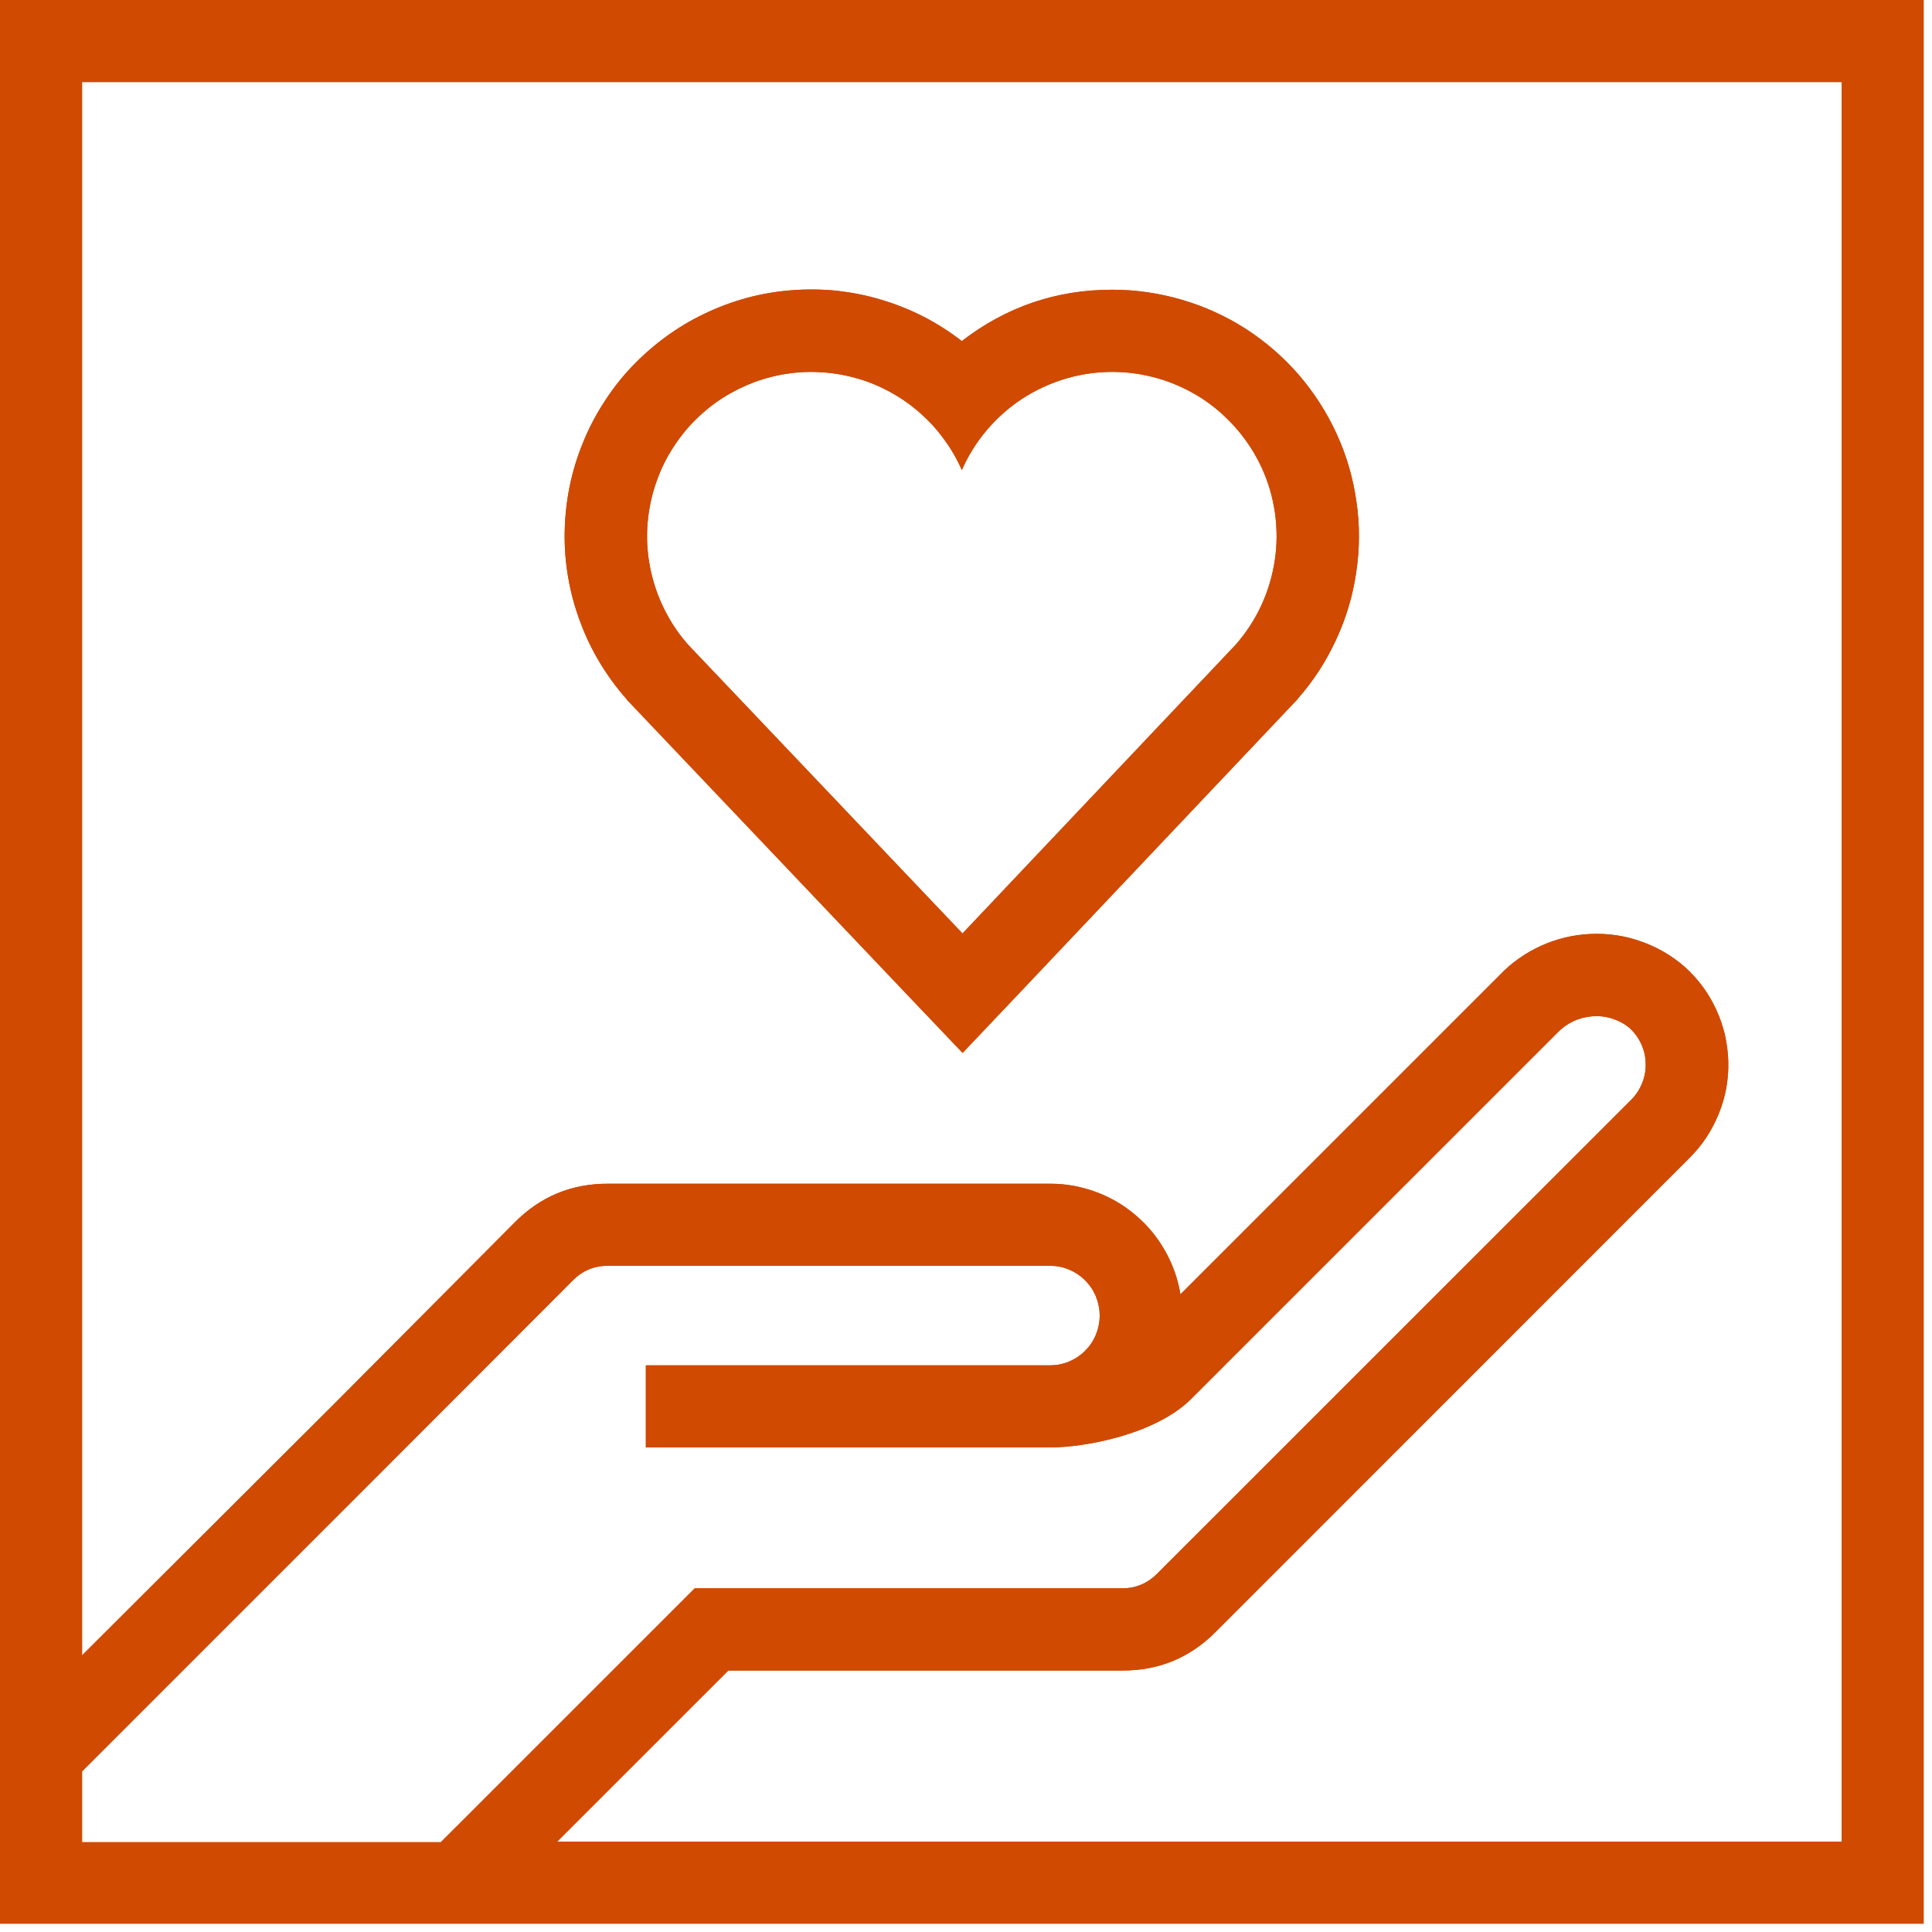 <svg xmlns="http://www.w3.org/2000/svg" xmlns:xlink="http://www.w3.org/1999/xlink" width="77" zoomAndPan="magnify" viewBox="0 0 57.75 57.75" height="77" preserveAspectRatio="xMidYMid meet" version="1.0"><defs><clipPath id="a10c9f12f5"><path d="M 0 0 L 57.5 0 L 57.5 57.5 L 0 57.5 Z M 0 0 " clip-rule="nonzero"/></clipPath><clipPath id="107b32d7d5"><path d="M 0 0 L 57.5 0 L 57.5 57.5 L 0 57.5 Z M 0 0 " clip-rule="nonzero"/></clipPath></defs><g clip-path="url(#a10c9f12f5)"><path fill="#d04a02" d="M 57.5 0 L 0 0 L 0 57.5 L 57.5 57.5 Z M 2.453 52.949 L 11.41 43.992 L 17.125 38.27 C 17.418 37.977 17.77 37.832 18.18 37.836 L 31.383 37.836 C 31.578 37.836 31.77 37.871 31.953 37.949 C 32.133 38.023 32.297 38.133 32.434 38.27 C 32.574 38.41 32.684 38.57 32.758 38.754 C 32.832 38.938 32.871 39.125 32.871 39.324 C 32.871 39.523 32.832 39.711 32.758 39.895 C 32.684 40.078 32.574 40.238 32.434 40.379 C 32.297 40.516 32.133 40.625 31.953 40.699 C 31.77 40.777 31.578 40.812 31.383 40.812 L 19.305 40.812 L 19.305 43.266 L 31.383 43.266 C 32.457 43.266 34.551 42.867 35.605 41.816 L 46.543 30.879 C 46.68 30.734 46.84 30.617 47.02 30.531 C 47.199 30.445 47.391 30.395 47.59 30.379 C 47.789 30.363 47.984 30.383 48.172 30.441 C 48.363 30.5 48.539 30.59 48.695 30.715 C 48.848 30.852 48.969 31.012 49.055 31.199 C 49.141 31.383 49.188 31.578 49.191 31.781 C 49.199 31.988 49.164 32.184 49.086 32.375 C 49.012 32.562 48.902 32.73 48.758 32.875 L 34.586 47.043 C 34.297 47.332 33.949 47.477 33.543 47.477 L 20.766 47.477 L 13.176 55.066 L 2.453 55.066 Z M 16.652 55.051 L 21.77 49.934 L 33.543 49.934 C 34.633 49.938 35.566 49.555 36.336 48.781 L 50.504 34.609 C 50.695 34.418 50.863 34.215 51.012 33.988 C 51.156 33.766 51.281 33.531 51.379 33.281 C 51.48 33.035 51.555 32.777 51.602 32.516 C 51.648 32.25 51.668 31.984 51.66 31.719 C 51.652 31.453 51.617 31.188 51.559 30.926 C 51.496 30.668 51.41 30.414 51.297 30.172 C 51.184 29.93 51.051 29.699 50.891 29.484 C 50.73 29.27 50.551 29.074 50.352 28.895 C 49.965 28.559 49.527 28.305 49.039 28.137 C 48.555 27.965 48.055 27.895 47.539 27.918 C 47.027 27.941 46.535 28.059 46.066 28.27 C 45.598 28.484 45.184 28.773 44.828 29.145 L 35.285 38.688 C 35.207 38.227 35.055 37.793 34.824 37.387 C 34.594 36.98 34.301 36.625 33.945 36.324 C 33.59 36.02 33.195 35.789 32.758 35.629 C 32.316 35.465 31.863 35.383 31.398 35.383 L 18.18 35.383 C 17.09 35.379 16.156 35.762 15.387 36.539 L 9.984 41.969 L 2.453 49.48 L 2.453 2.453 L 55.051 2.453 L 55.051 55.051 Z M 16.652 55.051 " fill-opacity="1" fill-rule="nonzero"/></g><path fill="#d04a02" d="M 33.246 11.117 C 33.719 11.117 34.18 11.184 34.633 11.316 C 35.086 11.449 35.512 11.645 35.91 11.898 C 36.305 12.156 36.656 12.461 36.965 12.82 C 37.273 13.176 37.527 13.57 37.723 14 C 37.918 14.43 38.047 14.879 38.113 15.348 C 38.176 15.816 38.176 16.281 38.105 16.75 C 38.035 17.215 37.902 17.664 37.703 18.094 C 37.508 18.52 37.25 18.91 36.941 19.266 L 28.77 27.902 L 20.57 19.273 C 20.336 19.008 20.133 18.723 19.961 18.41 C 19.789 18.102 19.652 17.777 19.551 17.438 C 19.449 17.098 19.383 16.75 19.355 16.398 C 19.328 16.043 19.34 15.691 19.391 15.34 C 19.441 14.992 19.527 14.648 19.652 14.316 C 19.773 13.984 19.93 13.672 20.125 13.371 C 20.316 13.074 20.535 12.801 20.785 12.551 C 21.039 12.301 21.312 12.078 21.613 11.887 C 21.91 11.699 22.227 11.543 22.559 11.418 C 22.891 11.297 23.234 11.211 23.582 11.164 C 23.934 11.113 24.285 11.105 24.641 11.133 C 24.992 11.16 25.34 11.227 25.68 11.328 C 26.02 11.43 26.344 11.57 26.652 11.742 C 26.961 11.914 27.246 12.117 27.512 12.352 C 27.777 12.59 28.016 12.848 28.223 13.137 C 28.434 13.422 28.609 13.727 28.75 14.051 C 28.941 13.617 29.191 13.215 29.5 12.852 C 29.809 12.488 30.164 12.176 30.562 11.914 C 30.961 11.656 31.391 11.457 31.848 11.32 C 32.305 11.184 32.77 11.117 33.246 11.117 M 33.246 8.66 C 31.574 8.66 30.074 9.172 28.75 10.195 C 28.391 9.918 28.008 9.672 27.605 9.465 C 27.199 9.258 26.781 9.09 26.344 8.961 C 25.91 8.828 25.465 8.742 25.016 8.691 C 24.562 8.645 24.109 8.641 23.656 8.676 C 23.203 8.711 22.758 8.789 22.32 8.906 C 21.879 9.027 21.457 9.184 21.047 9.383 C 20.637 9.578 20.25 9.812 19.883 10.082 C 19.516 10.352 19.18 10.652 18.867 10.98 C 18.555 11.312 18.277 11.672 18.035 12.055 C 17.789 12.438 17.582 12.84 17.414 13.262 C 17.242 13.684 17.113 14.117 17.023 14.562 C 16.934 15.008 16.887 15.457 16.879 15.914 C 16.871 16.367 16.906 16.816 16.984 17.266 C 17.062 17.715 17.18 18.152 17.34 18.578 C 17.496 19.004 17.691 19.41 17.926 19.801 C 18.16 20.191 18.426 20.555 18.727 20.895 L 18.754 20.934 L 18.789 20.969 L 26.988 29.598 L 28.773 31.473 L 30.555 29.594 L 38.734 20.953 L 38.766 20.922 L 38.793 20.883 C 39.262 20.352 39.641 19.766 39.938 19.121 C 40.238 18.477 40.438 17.805 40.539 17.105 C 40.645 16.406 40.648 15.703 40.547 15.004 C 40.449 14.301 40.254 13.629 39.961 12.984 C 39.668 12.34 39.289 11.75 38.828 11.211 C 38.367 10.676 37.836 10.219 37.242 9.832 C 36.645 9.449 36.008 9.16 35.328 8.961 C 34.648 8.762 33.953 8.66 33.246 8.66 Z M 33.246 8.66 " fill-opacity="1" fill-rule="nonzero"/><g clip-path="url(#107b32d7d5)"><path fill="#d04a02" d="M 57.5 0 L 0 0 L 0 57.5 L 57.5 57.5 Z M 2.453 52.949 L 11.41 43.992 L 17.125 38.27 C 17.418 37.977 17.77 37.832 18.18 37.836 L 31.383 37.836 C 31.578 37.836 31.77 37.871 31.953 37.949 C 32.133 38.023 32.297 38.133 32.434 38.27 C 32.574 38.41 32.684 38.57 32.758 38.754 C 32.832 38.938 32.871 39.125 32.871 39.324 C 32.871 39.523 32.832 39.711 32.758 39.895 C 32.684 40.078 32.574 40.238 32.434 40.379 C 32.297 40.516 32.133 40.625 31.953 40.699 C 31.77 40.777 31.578 40.812 31.383 40.812 L 19.305 40.812 L 19.305 43.266 L 31.383 43.266 C 32.457 43.266 34.551 42.867 35.605 41.816 L 46.543 30.879 C 46.68 30.734 46.84 30.617 47.02 30.531 C 47.199 30.445 47.391 30.395 47.59 30.379 C 47.789 30.363 47.984 30.383 48.172 30.441 C 48.363 30.5 48.539 30.59 48.695 30.715 C 48.848 30.852 48.969 31.012 49.055 31.199 C 49.141 31.383 49.188 31.578 49.191 31.781 C 49.199 31.988 49.164 32.184 49.086 32.375 C 49.012 32.562 48.902 32.73 48.758 32.875 L 34.586 47.043 C 34.297 47.332 33.949 47.477 33.543 47.477 L 20.766 47.477 L 13.176 55.066 L 2.453 55.066 Z M 16.652 55.051 L 21.77 49.934 L 33.543 49.934 C 34.633 49.938 35.566 49.555 36.336 48.781 L 50.504 34.609 C 50.695 34.418 50.863 34.215 51.012 33.988 C 51.156 33.766 51.281 33.531 51.379 33.281 C 51.48 33.035 51.555 32.777 51.602 32.516 C 51.648 32.25 51.668 31.984 51.66 31.719 C 51.652 31.453 51.617 31.188 51.559 30.926 C 51.496 30.668 51.41 30.414 51.297 30.172 C 51.184 29.93 51.051 29.699 50.891 29.484 C 50.73 29.27 50.551 29.074 50.352 28.895 C 49.965 28.559 49.527 28.305 49.039 28.137 C 48.555 27.965 48.055 27.895 47.539 27.918 C 47.027 27.941 46.535 28.059 46.066 28.27 C 45.598 28.484 45.184 28.773 44.828 29.145 L 35.285 38.688 C 35.207 38.227 35.055 37.793 34.824 37.387 C 34.594 36.98 34.301 36.625 33.945 36.324 C 33.59 36.02 33.195 35.789 32.758 35.629 C 32.316 35.465 31.863 35.383 31.398 35.383 L 18.18 35.383 C 17.09 35.379 16.156 35.762 15.387 36.539 L 9.984 41.969 L 2.453 49.48 L 2.453 2.453 L 55.051 2.453 L 55.051 55.051 Z M 16.652 55.051 " fill-opacity="1" fill-rule="nonzero"/></g><path fill="#d04a02" d="M 33.246 11.117 C 33.719 11.117 34.18 11.184 34.633 11.316 C 35.086 11.449 35.512 11.645 35.91 11.898 C 36.305 12.156 36.656 12.461 36.965 12.82 C 37.273 13.176 37.527 13.57 37.723 14 C 37.918 14.43 38.047 14.879 38.113 15.348 C 38.176 15.816 38.176 16.281 38.105 16.75 C 38.035 17.215 37.902 17.664 37.703 18.094 C 37.508 18.52 37.25 18.91 36.941 19.266 L 28.77 27.902 L 20.57 19.273 C 20.336 19.008 20.133 18.723 19.961 18.41 C 19.789 18.102 19.652 17.777 19.551 17.438 C 19.449 17.098 19.383 16.75 19.355 16.398 C 19.328 16.043 19.34 15.691 19.391 15.34 C 19.441 14.992 19.527 14.648 19.652 14.316 C 19.773 13.984 19.93 13.672 20.125 13.371 C 20.316 13.074 20.535 12.801 20.785 12.551 C 21.039 12.301 21.312 12.078 21.613 11.887 C 21.91 11.699 22.227 11.543 22.559 11.418 C 22.891 11.297 23.234 11.211 23.582 11.164 C 23.934 11.113 24.285 11.105 24.641 11.133 C 24.992 11.16 25.34 11.227 25.68 11.328 C 26.02 11.43 26.344 11.57 26.652 11.742 C 26.961 11.914 27.246 12.117 27.512 12.352 C 27.777 12.59 28.016 12.848 28.223 13.137 C 28.434 13.422 28.609 13.727 28.75 14.051 C 28.941 13.617 29.191 13.215 29.5 12.852 C 29.809 12.488 30.164 12.176 30.562 11.914 C 30.961 11.656 31.391 11.457 31.848 11.32 C 32.305 11.184 32.77 11.117 33.246 11.117 M 33.246 8.66 C 31.574 8.66 30.074 9.172 28.75 10.195 C 28.391 9.918 28.008 9.672 27.605 9.465 C 27.199 9.258 26.781 9.09 26.344 8.961 C 25.91 8.828 25.465 8.742 25.016 8.691 C 24.562 8.645 24.109 8.641 23.656 8.676 C 23.203 8.711 22.758 8.789 22.32 8.906 C 21.879 9.027 21.457 9.184 21.047 9.383 C 20.637 9.578 20.25 9.812 19.883 10.082 C 19.516 10.352 19.18 10.652 18.867 10.98 C 18.555 11.312 18.277 11.672 18.035 12.055 C 17.789 12.438 17.582 12.84 17.414 13.262 C 17.242 13.684 17.113 14.117 17.023 14.562 C 16.934 15.008 16.887 15.457 16.879 15.914 C 16.871 16.367 16.906 16.816 16.984 17.266 C 17.062 17.715 17.18 18.152 17.34 18.578 C 17.496 19.004 17.691 19.41 17.926 19.801 C 18.16 20.191 18.426 20.555 18.727 20.895 L 18.754 20.934 L 18.789 20.969 L 26.988 29.598 L 28.773 31.473 L 30.555 29.594 L 38.734 20.953 L 38.766 20.922 L 38.793 20.883 C 39.262 20.352 39.641 19.766 39.938 19.121 C 40.238 18.477 40.438 17.805 40.539 17.105 C 40.645 16.406 40.648 15.703 40.547 15.004 C 40.449 14.301 40.254 13.629 39.961 12.984 C 39.668 12.34 39.289 11.75 38.828 11.211 C 38.367 10.676 37.836 10.219 37.242 9.832 C 36.645 9.449 36.008 9.16 35.328 8.961 C 34.648 8.762 33.953 8.66 33.246 8.66 Z M 33.246 8.66 " fill-opacity="1" fill-rule="nonzero"/></svg>
